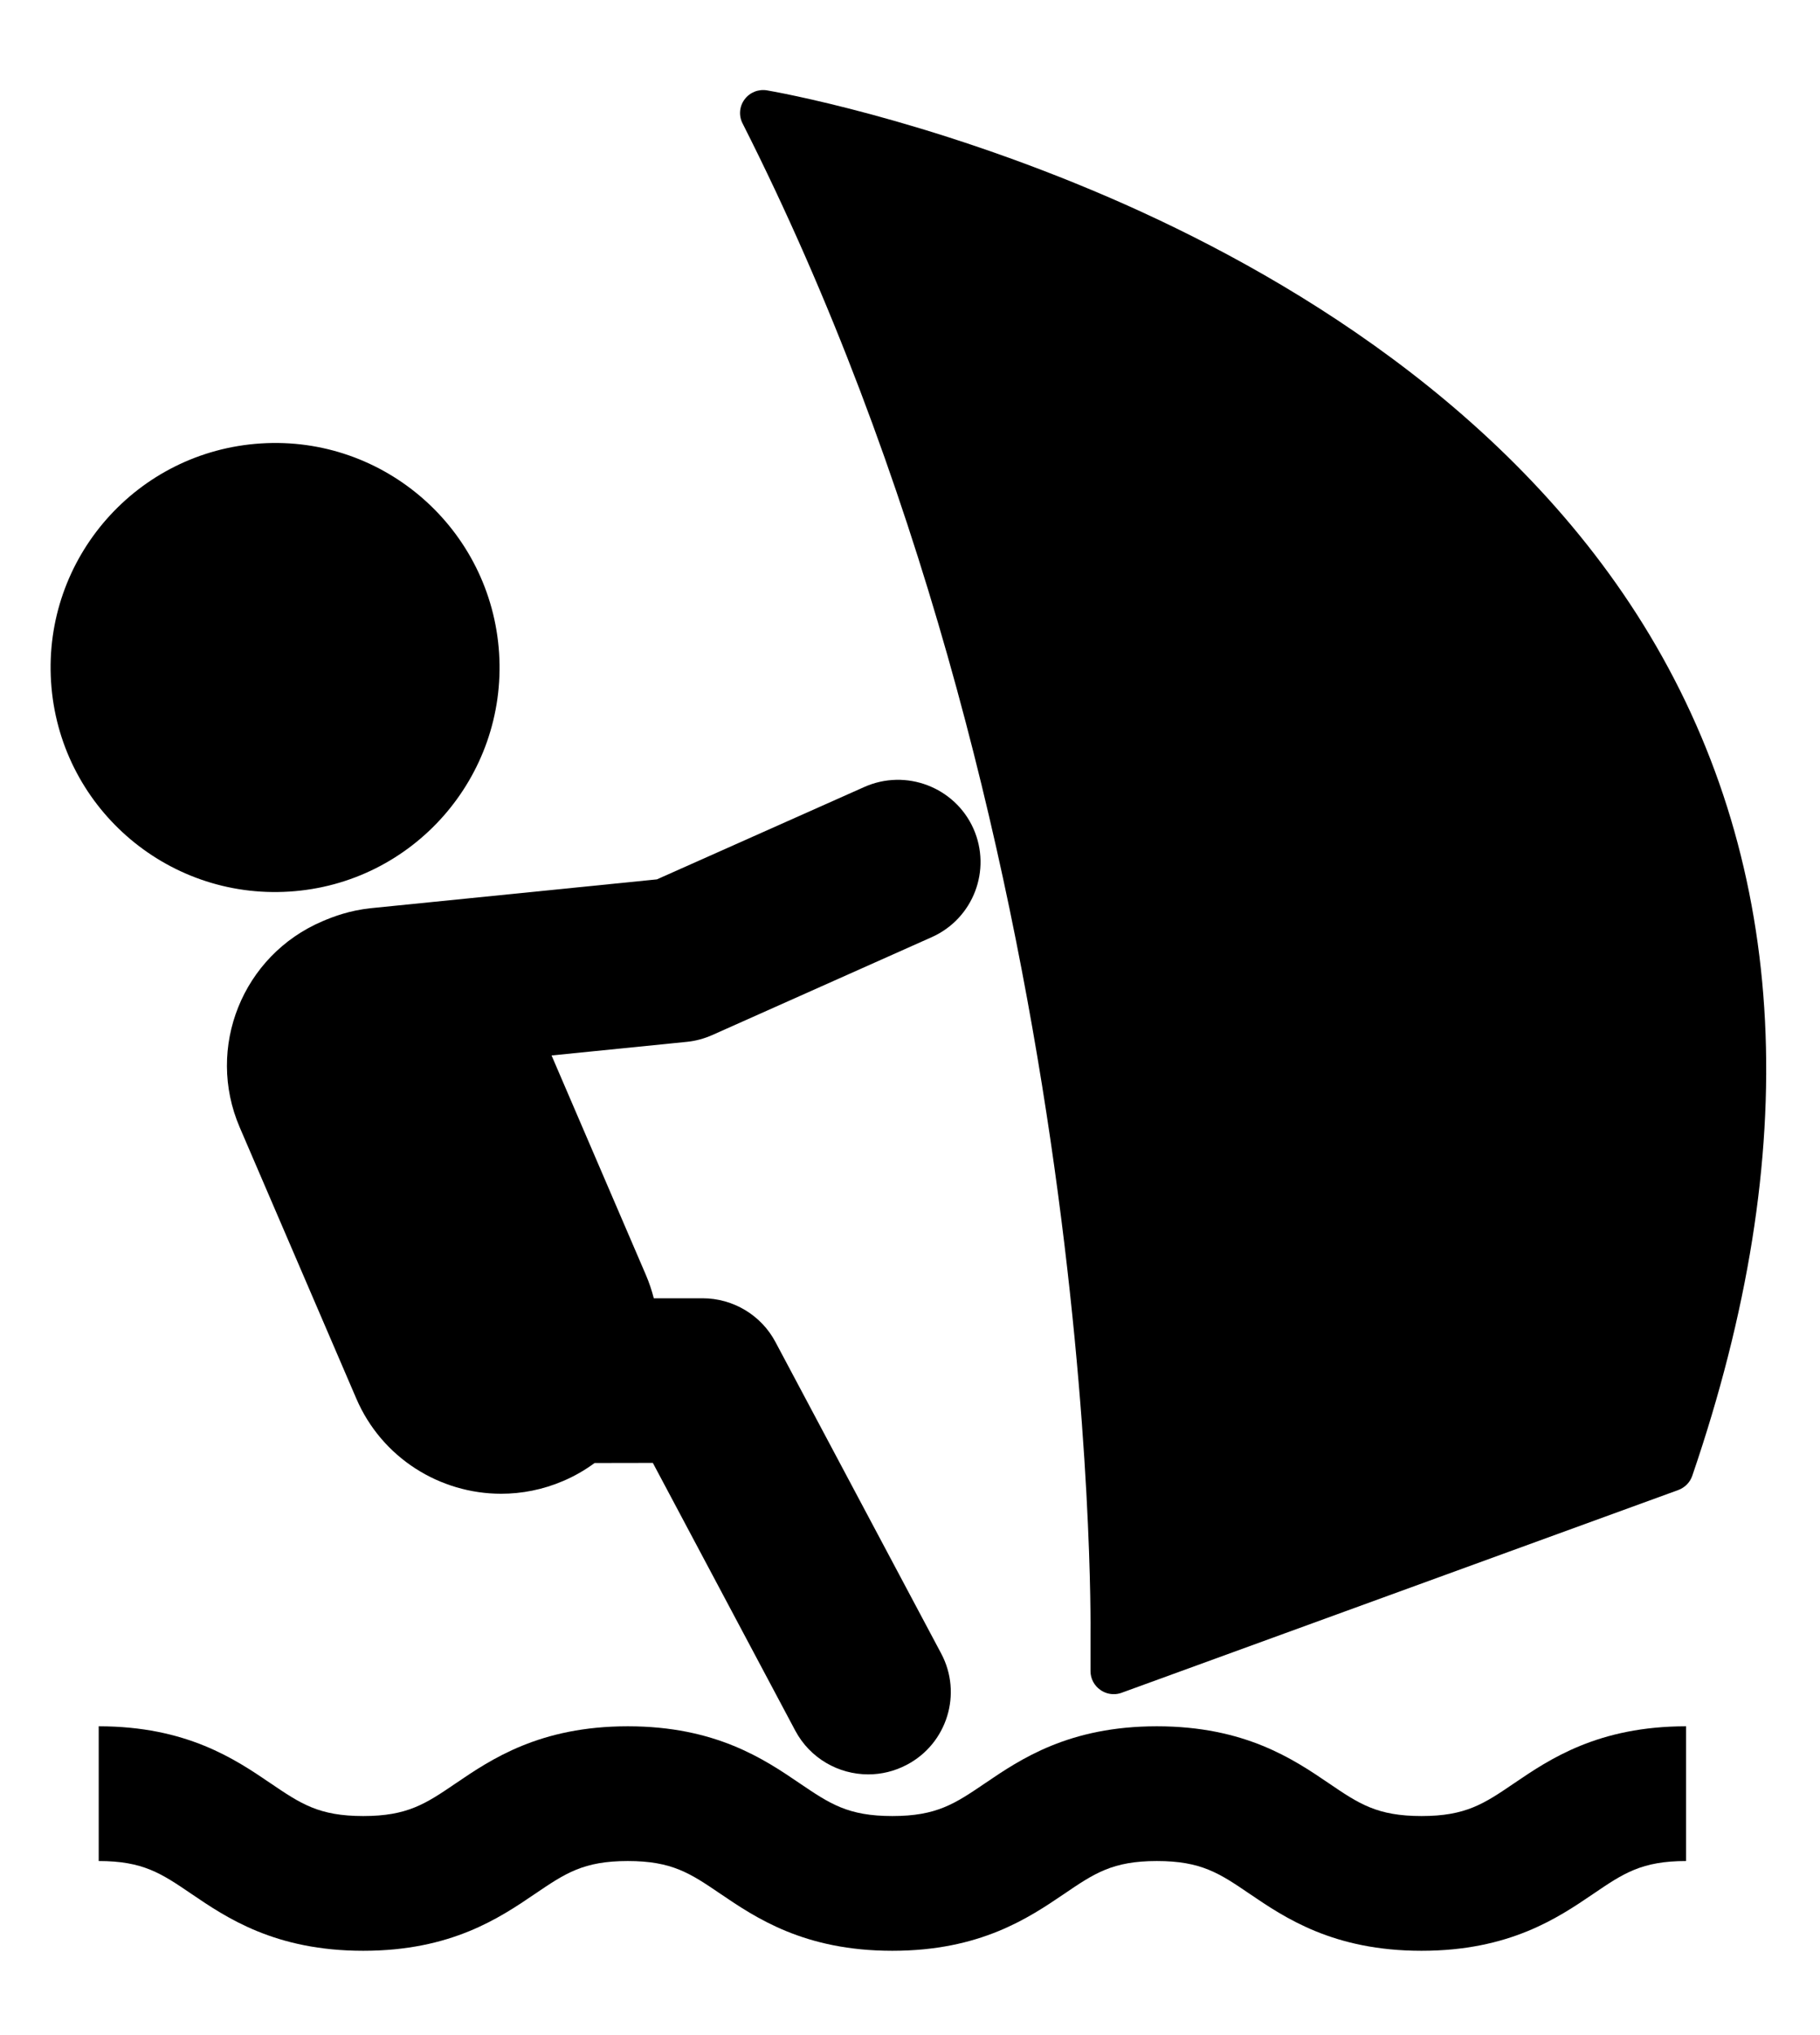 <?xml version="1.0" encoding="UTF-8"?>
<svg width="17px" height="19px" viewBox="0 0 17 19" version="1.1" xmlns="http://www.w3.org/2000/svg" xmlns:xlink="http://www.w3.org/1999/xlink">
    <!-- Generator: Sketch 53.2 (72643) - https://sketchapp.com -->
    <title>kitesurf-sign</title>
    <desc>Created with Sketch.</desc>
    <g id="Page-1" stroke="none" stroke-width="1" fill="none" fill-rule="evenodd">
        <g id="WL_Navigation_mobil" transform="translate(-36, -627)" fill-rule="nonzero">
            <g id="Group-5" transform="translate(25, 620)">
                <g id="kitesurf-sign" transform="translate(7.279, 4.246)">
                    <path d="M19.226,0 L5.037,0 C2.259,0 0,2.259 0,5.037 L0,19.225 C0,22.003 2.259,24.262 5.037,24.262 L19.226,24.262 C22.003,24.262 24.262,22.003 24.262,19.225 L24.262,5.037 C24.262,2.259 22.003,0 19.226,0 Z M23.341,19.225 C23.341,21.495 21.495,23.341 19.226,23.341 L5.037,23.341 C2.767,23.341 0.921,21.495 0.921,19.225 L0.921,5.037 C0.921,2.767 2.767,0.921 5.037,0.921 L19.226,0.921 C21.495,0.921 23.341,2.767 23.341,5.037 L23.341,19.225 Z" id="Shape"></path>
                    <path d="M6.424,11.078 C7.579,11.005 8.456,10.009 8.383,8.853 C8.309,7.697 7.312,6.82 6.158,6.894 C5.002,6.967 4.124,7.964 4.198,9.12 C4.271,10.275 5.268,11.152 6.424,11.078 Z" id="Path" fill="#000"></path>
                    <path d="M10.373,12.418 L12.423,11.504 C12.812,11.331 12.986,10.877 12.813,10.489 C12.639,10.102 12.182,9.928 11.793,10.102 L9.857,10.964 L7.186,11.233 C6.986,11.254 6.836,11.311 6.733,11.355 C5.986,11.673 5.64,12.535 5.96,13.279 L7.049,15.811 C7.288,16.367 7.831,16.7 8.402,16.7 C8.595,16.7 8.792,16.662 8.981,16.581 C9.087,16.536 9.185,16.479 9.275,16.413 L9.819,16.412 L11.149,18.911 C11.288,19.172 11.555,19.32 11.831,19.32 C11.953,19.32 12.077,19.291 12.192,19.23 C12.568,19.032 12.712,18.566 12.512,18.191 L10.964,15.283 C10.831,15.032 10.568,14.875 10.283,14.875 C10.282,14.875 10.282,14.875 10.281,14.875 L9.828,14.875 C9.809,14.802 9.785,14.729 9.754,14.657 L8.873,12.608 L10.136,12.481 C10.218,12.473 10.298,12.451 10.373,12.418 Z" id="Path" fill="#000"></path>
                    <path d="M14.08,4.597 C12.353,3.852 10.946,3.608 10.887,3.598 C10.806,3.584 10.725,3.616 10.676,3.682 C10.627,3.747 10.62,3.834 10.657,3.906 C13.992,10.493 13.908,17.928 13.907,18.006 L13.907,18.356 C13.907,18.427 13.942,18.492 14,18.532 C14.037,18.558 14.08,18.571 14.124,18.571 C14.149,18.571 14.174,18.567 14.198,18.558 L19.398,16.665 C19.459,16.642 19.507,16.594 19.528,16.532 C20.567,13.498 20.433,10.857 19.13,8.683 C17.855,6.558 15.68,5.288 14.08,4.597 Z" id="Path" fill="#000"></path>
                    <path d="M16.999,19.709 C16.584,19.709 16.414,19.594 16.133,19.403 C15.802,19.178 15.348,18.871 14.527,18.871 C13.706,18.871 13.253,19.178 12.922,19.403 C12.64,19.594 12.471,19.709 12.056,19.709 C11.641,19.709 11.472,19.594 11.19,19.403 C10.859,19.178 10.406,18.871 9.585,18.871 C8.764,18.871 8.31,19.178 7.979,19.403 C7.698,19.594 7.528,19.709 7.114,19.709 C6.699,19.709 6.53,19.594 6.248,19.403 C5.917,19.178 5.464,18.871 4.643,18.871 L4.643,20.129 C5.057,20.129 5.227,20.244 5.508,20.435 C5.839,20.66 6.293,20.967 7.114,20.967 C7.935,20.967 8.388,20.66 8.719,20.435 C9.001,20.244 9.17,20.129 9.585,20.129 C9.999,20.129 10.169,20.244 10.45,20.435 C10.782,20.66 11.235,20.967 12.056,20.967 C12.877,20.967 13.33,20.66 13.662,20.435 C13.943,20.244 14.113,20.129 14.527,20.129 C14.942,20.129 15.112,20.244 15.393,20.435 C15.724,20.66 16.178,20.967 16.999,20.967 C17.82,20.967 18.273,20.66 18.604,20.435 C18.885,20.244 19.055,20.129 19.47,20.129 L19.47,18.871 C18.649,18.871 18.195,19.178 17.864,19.403 C17.583,19.594 17.413,19.709 16.999,19.709 Z" id="Path" fill="#000"></path>
                </g>
            </g>
        </g>
    </g>
</svg>